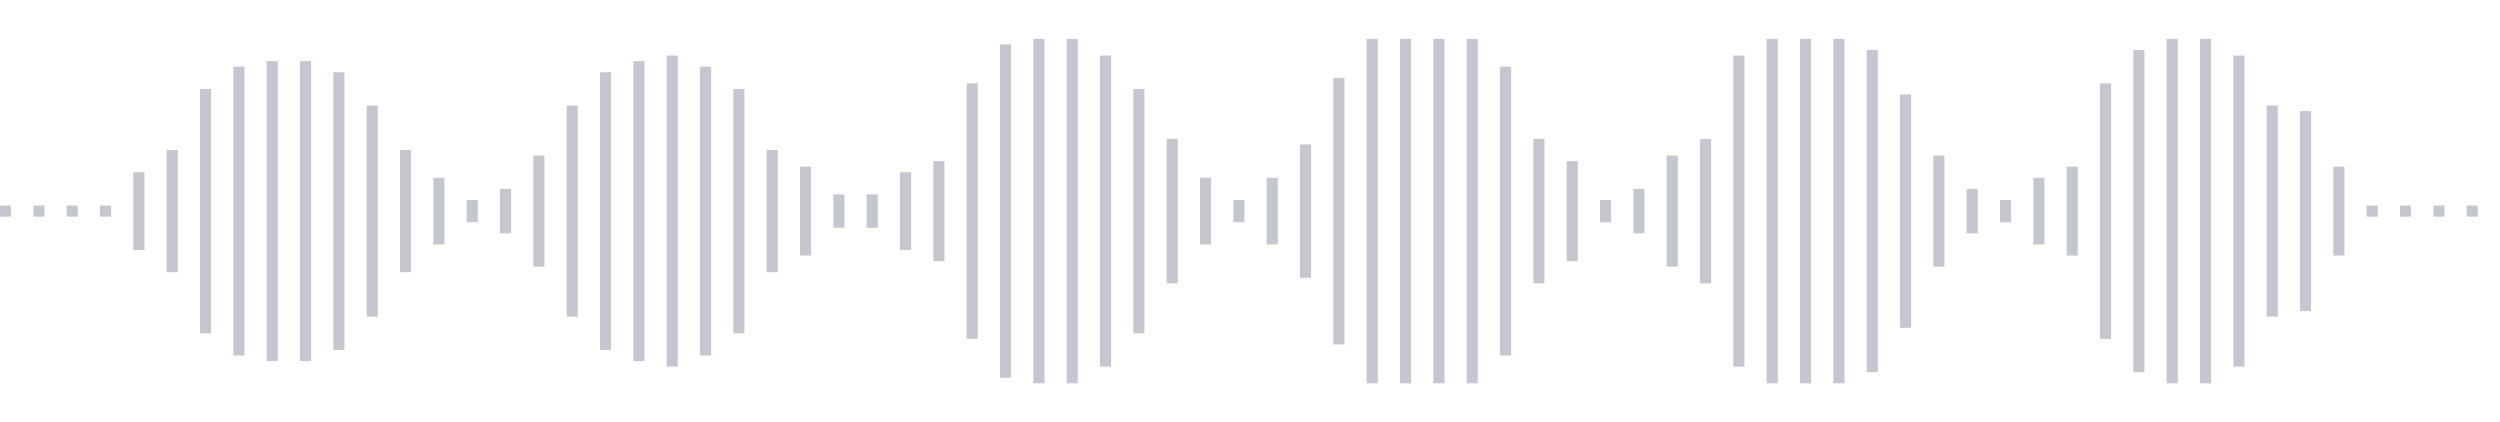 <svg xmlns="http://www.w3.org/2000/svg" xmlns:xlink="http://www.w3/org/1999/xlink" viewBox="0 0 225 38" preserveAspectRatio="none" width="100%" height="100%" fill="#C4C8CE"><g id="waveform-046968a0-8aad-45f8-b43e-36e8f24fbb98"><rect x="0" y="18.5" width="1" height="1"/><rect x="3" y="18.5" width="1" height="1"/><rect x="6" y="18.5" width="1" height="1"/><rect x="9" y="18.5" width="1" height="1"/><rect x="12" y="15.5" width="1" height="7"/><rect x="15" y="13.5" width="1" height="11"/><rect x="18" y="8.0" width="1" height="22"/><rect x="21" y="6.0" width="1" height="26"/><rect x="24" y="5.5" width="1" height="27"/><rect x="27" y="5.5" width="1" height="27"/><rect x="30" y="6.5" width="1" height="25"/><rect x="33" y="9.5" width="1" height="19"/><rect x="36" y="13.5" width="1" height="11"/><rect x="39" y="16.0" width="1" height="6"/><rect x="42" y="18.0" width="1" height="2"/><rect x="45" y="17.0" width="1" height="4"/><rect x="48" y="14.0" width="1" height="10"/><rect x="51" y="9.5" width="1" height="19"/><rect x="54" y="6.5" width="1" height="25"/><rect x="57" y="5.5" width="1" height="27"/><rect x="60" y="5.0" width="1" height="28"/><rect x="63" y="6.0" width="1" height="26"/><rect x="66" y="8.0" width="1" height="22"/><rect x="69" y="13.5" width="1" height="11"/><rect x="72" y="15.0" width="1" height="8"/><rect x="75" y="17.5" width="1" height="3"/><rect x="78" y="17.5" width="1" height="3"/><rect x="81" y="15.5" width="1" height="7"/><rect x="84" y="14.5" width="1" height="9"/><rect x="87" y="7.5" width="1" height="23"/><rect x="90" y="4.0" width="1" height="30"/><rect x="93" y="3.5" width="1" height="31"/><rect x="96" y="3.5" width="1" height="31"/><rect x="99" y="5.0" width="1" height="28"/><rect x="102" y="8.0" width="1" height="22"/><rect x="105" y="12.5" width="1" height="13"/><rect x="108" y="16.0" width="1" height="6"/><rect x="111" y="18.0" width="1" height="2"/><rect x="114" y="16.0" width="1" height="6"/><rect x="117" y="13.0" width="1" height="12"/><rect x="120" y="7.0" width="1" height="24"/><rect x="123" y="3.5" width="1" height="31"/><rect x="126" y="3.5" width="1" height="31"/><rect x="129" y="3.5" width="1" height="31"/><rect x="132" y="3.5" width="1" height="31"/><rect x="135" y="6.0" width="1" height="26"/><rect x="138" y="12.5" width="1" height="13"/><rect x="141" y="14.5" width="1" height="9"/><rect x="144" y="18.0" width="1" height="2"/><rect x="147" y="17.0" width="1" height="4"/><rect x="150" y="14.0" width="1" height="10"/><rect x="153" y="12.5" width="1" height="13"/><rect x="156" y="5.0" width="1" height="28"/><rect x="159" y="3.5" width="1" height="31"/><rect x="162" y="3.5" width="1" height="31"/><rect x="165" y="3.5" width="1" height="31"/><rect x="168" y="4.5" width="1" height="29"/><rect x="171" y="8.5" width="1" height="21"/><rect x="174" y="14.0" width="1" height="10"/><rect x="177" y="17.0" width="1" height="4"/><rect x="180" y="18.0" width="1" height="2"/><rect x="183" y="16.0" width="1" height="6"/><rect x="186" y="15.0" width="1" height="8"/><rect x="189" y="7.5" width="1" height="23"/><rect x="192" y="4.5" width="1" height="29"/><rect x="195" y="3.5" width="1" height="31"/><rect x="198" y="3.5" width="1" height="31"/><rect x="201" y="5.0" width="1" height="28"/><rect x="204" y="9.5" width="1" height="19"/><rect x="207" y="10.0" width="1" height="18"/><rect x="210" y="15.0" width="1" height="8"/><rect x="213" y="18.5" width="1" height="1"/><rect x="216" y="18.5" width="1" height="1"/><rect x="219" y="18.5" width="1" height="1"/><rect x="222" y="18.5" width="1" height="1"/></g></svg>
